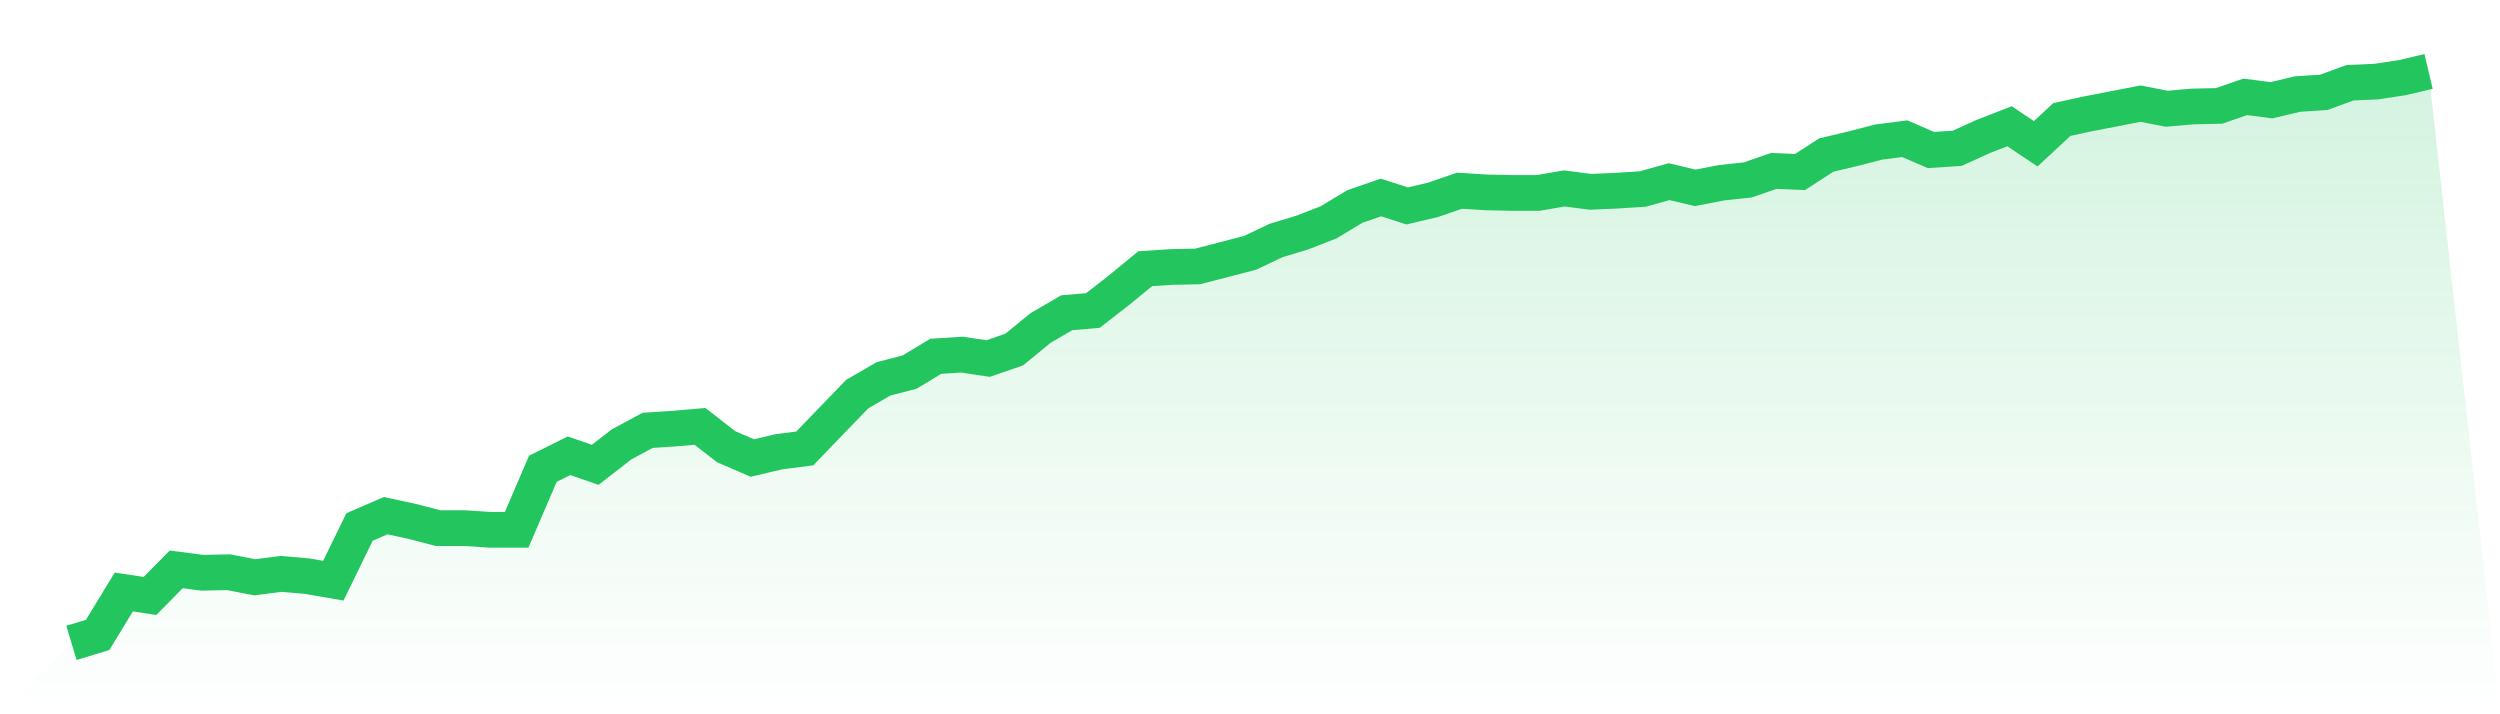 <svg viewBox="0 0 140 40" xmlns="http://www.w3.org/2000/svg">
<defs>
<linearGradient id="gradient" x1="0" x2="0" y1="0" y2="1">
<stop offset="0%" stop-color="#22c55e" stop-opacity="0.2"/>
<stop offset="100%" stop-color="#22c55e" stop-opacity="0"/>
</linearGradient>
</defs>
<path d="M4,36 L4,36 L5.467,35.557 L6.933,33.151 L8.4,33.373 L9.867,31.885 L11.333,32.075 L12.8,32.044 L14.267,32.328 L15.733,32.138 L17.2,32.265 L18.667,32.518 L20.133,29.511 L21.6,28.878 L23.067,29.195 L24.533,29.575 L26,29.575 L27.467,29.67 L28.933,29.67 L30.4,26.251 L31.867,25.523 L33.333,26.03 L34.8,24.89 L36.267,24.099 L37.733,24.004 L39.2,23.877 L40.667,25.017 L42.133,25.65 L43.6,25.302 L45.067,25.112 L46.533,23.592 L48,22.073 L49.467,21.219 L50.933,20.839 L52.4,19.953 L53.867,19.858 L55.333,20.079 L56.8,19.573 L58.267,18.37 L59.733,17.515 L61.2,17.389 L62.667,16.249 L64.133,15.046 L65.6,14.952 L67.067,14.92 L68.533,14.54 L70,14.16 L71.467,13.464 L72.933,13.021 L74.4,12.451 L75.867,11.565 L77.333,11.058 L78.8,11.533 L80.267,11.185 L81.733,10.679 L83.2,10.773 L84.667,10.805 L86.133,10.805 L87.6,10.552 L89.067,10.742 L90.533,10.679 L92,10.584 L93.467,10.172 L94.933,10.52 L96.4,10.235 L97.867,10.077 L99.333,9.571 L100.8,9.634 L102.267,8.684 L103.733,8.336 L105.2,7.956 L106.667,7.767 L108.133,8.4 L109.6,8.305 L111.067,7.64 L112.533,7.07 L114,8.051 L115.467,6.69 L116.933,6.374 L118.4,6.089 L119.867,5.804 L121.333,6.089 L122.8,5.962 L124.267,5.931 L125.733,5.424 L127.2,5.614 L128.667,5.266 L130.133,5.171 L131.6,4.633 L133.067,4.57 L134.533,4.348 L136,4 L140,40 L0,40 z" fill="url(#gradient)"/>
<path d="M4,36 L4,36 L5.467,35.557 L6.933,33.151 L8.4,33.373 L9.867,31.885 L11.333,32.075 L12.8,32.044 L14.267,32.328 L15.733,32.138 L17.2,32.265 L18.667,32.518 L20.133,29.511 L21.6,28.878 L23.067,29.195 L24.533,29.575 L26,29.575 L27.467,29.67 L28.933,29.67 L30.4,26.251 L31.867,25.523 L33.333,26.03 L34.8,24.89 L36.267,24.099 L37.733,24.004 L39.2,23.877 L40.667,25.017 L42.133,25.65 L43.6,25.302 L45.067,25.112 L46.533,23.592 L48,22.073 L49.467,21.219 L50.933,20.839 L52.4,19.953 L53.867,19.858 L55.333,20.079 L56.8,19.573 L58.267,18.37 L59.733,17.515 L61.2,17.389 L62.667,16.249 L64.133,15.046 L65.6,14.952 L67.067,14.92 L68.533,14.54 L70,14.16 L71.467,13.464 L72.933,13.021 L74.4,12.451 L75.867,11.565 L77.333,11.058 L78.8,11.533 L80.267,11.185 L81.733,10.679 L83.2,10.773 L84.667,10.805 L86.133,10.805 L87.6,10.552 L89.067,10.742 L90.533,10.679 L92,10.584 L93.467,10.172 L94.933,10.52 L96.4,10.235 L97.867,10.077 L99.333,9.571 L100.8,9.634 L102.267,8.684 L103.733,8.336 L105.2,7.956 L106.667,7.767 L108.133,8.4 L109.6,8.305 L111.067,7.64 L112.533,7.07 L114,8.051 L115.467,6.69 L116.933,6.374 L118.4,6.089 L119.867,5.804 L121.333,6.089 L122.8,5.962 L124.267,5.931 L125.733,5.424 L127.2,5.614 L128.667,5.266 L130.133,5.171 L131.6,4.633 L133.067,4.57 L134.533,4.348 L136,4" fill="none" stroke="#22c55e" stroke-width="2"/>
</svg>